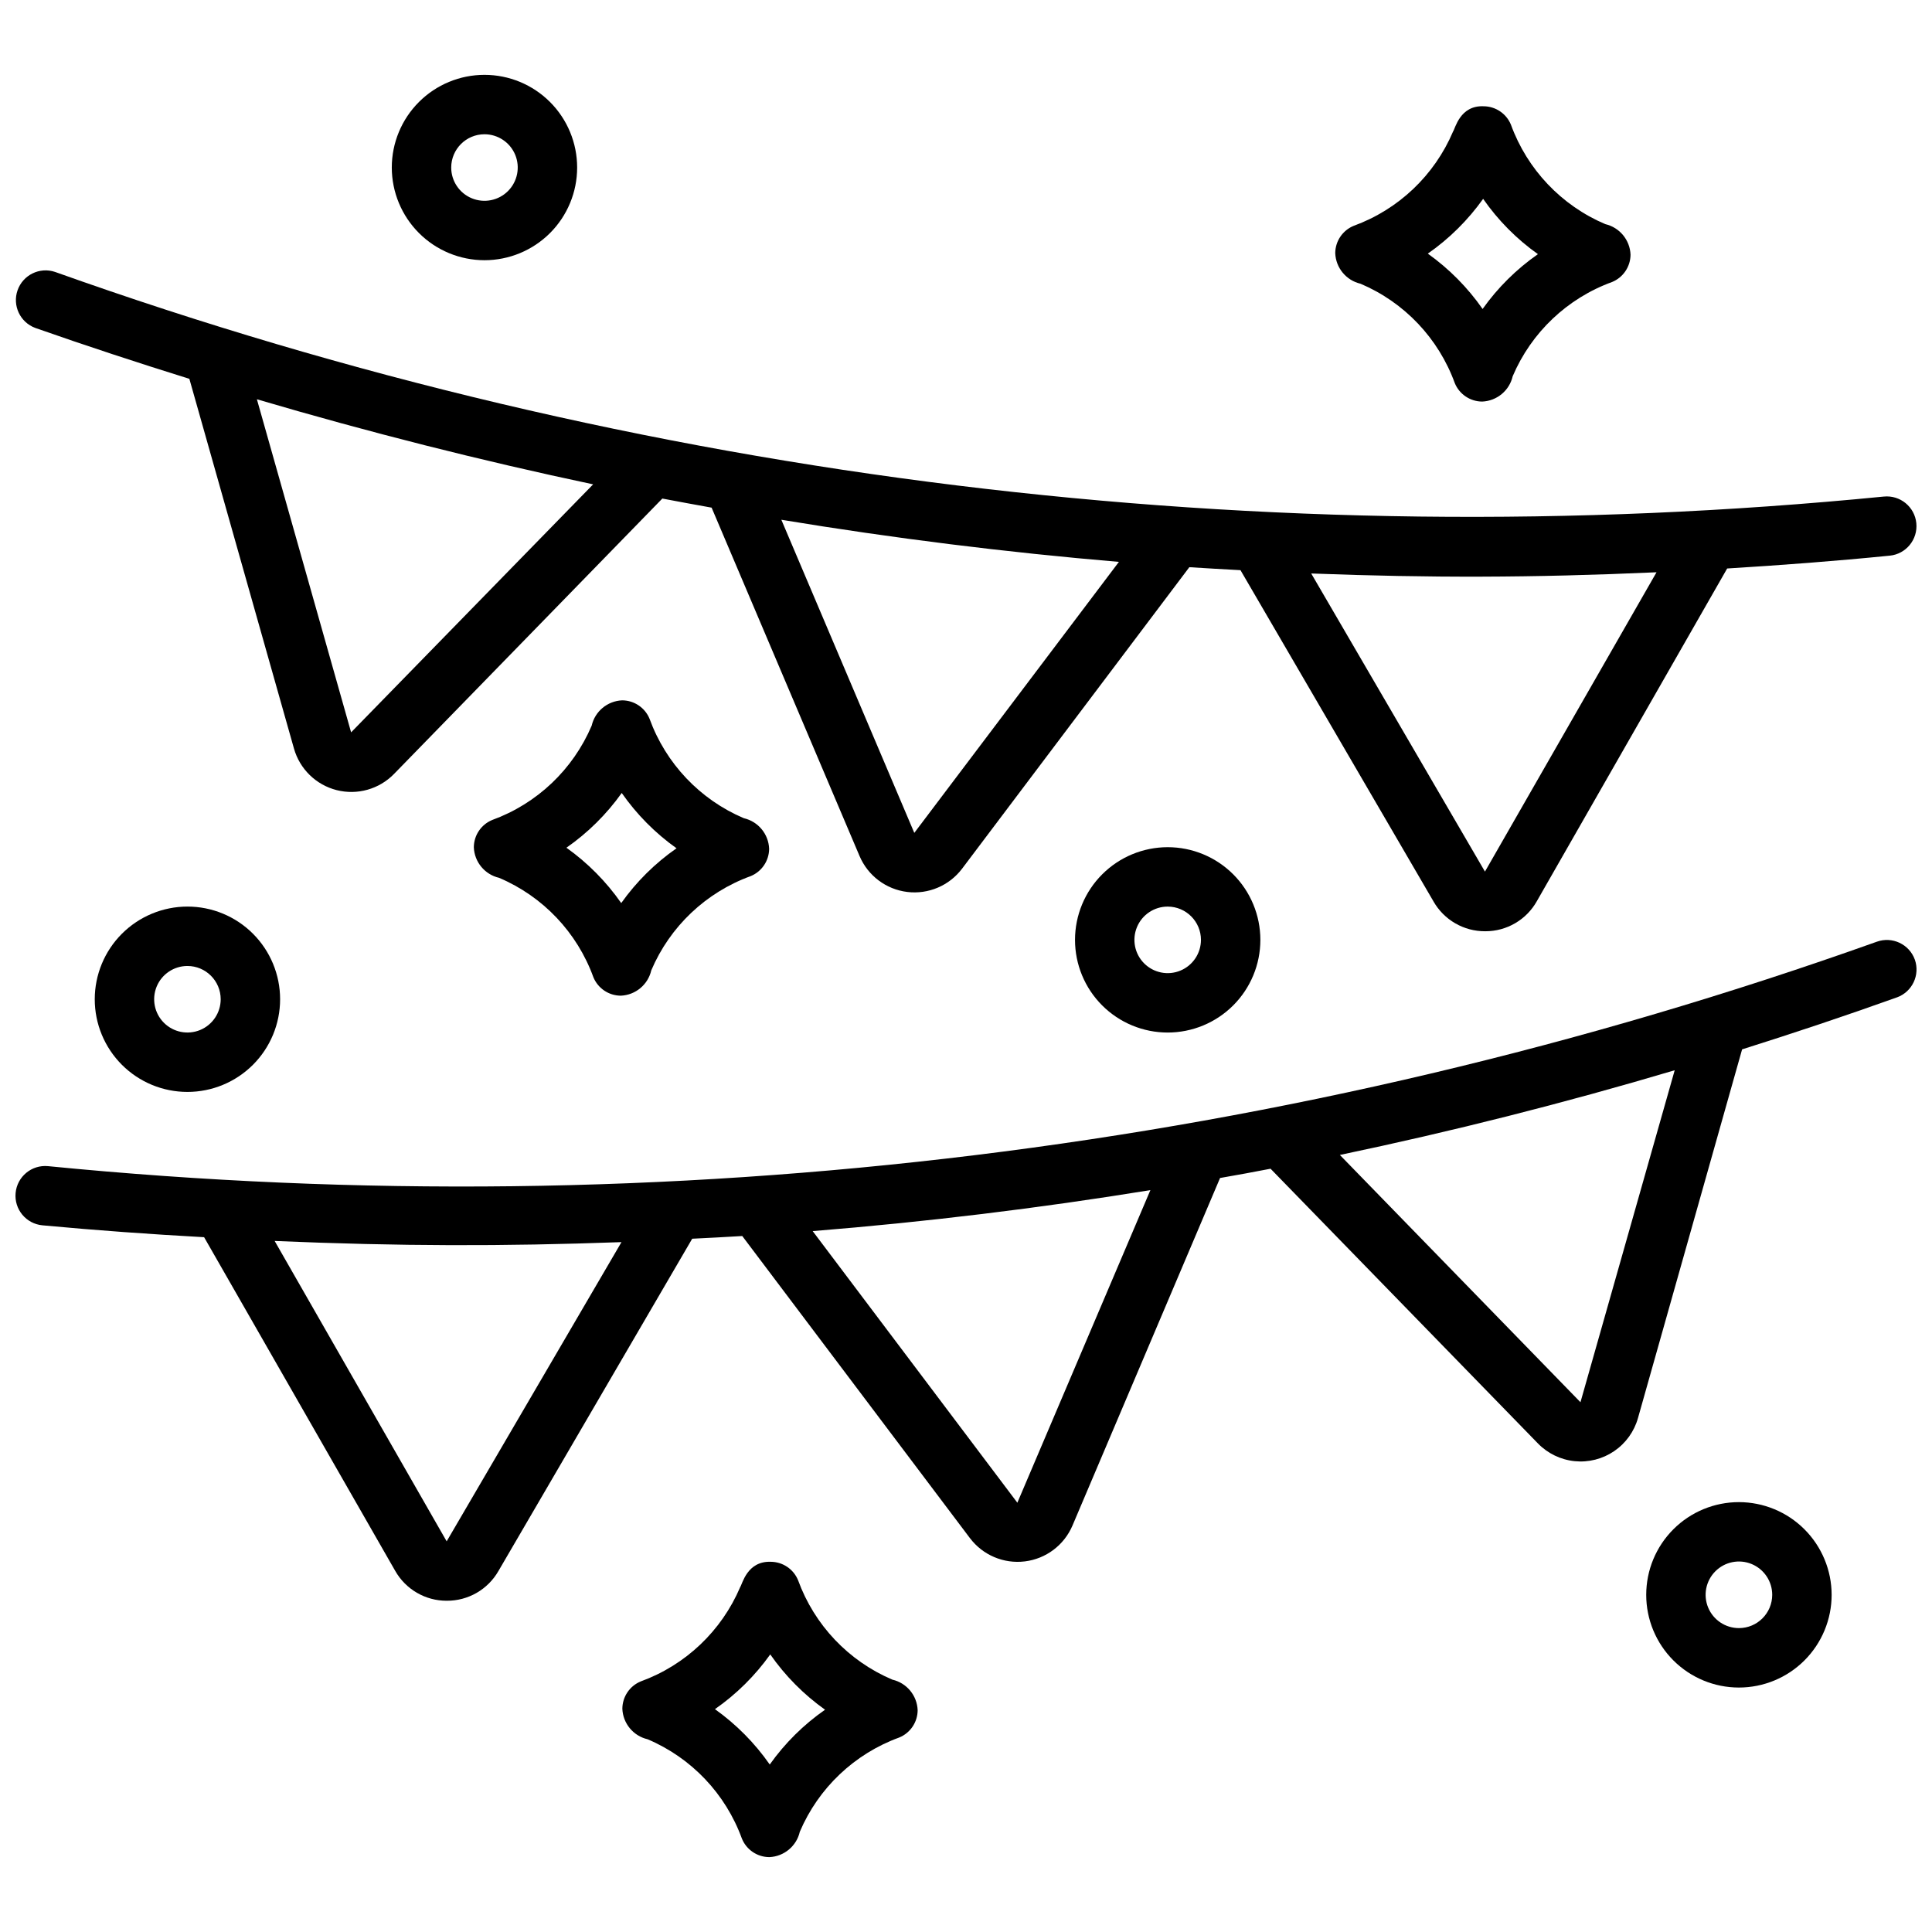 <?xml version="1.0" encoding="UTF-8"?>
<!-- Uploaded to: ICON Repo, www.iconrepo.com, Generator: ICON Repo Mixer Tools -->
<svg width="800px" height="800px" version="1.1" viewBox="144 144 512 512" xmlns="http://www.w3.org/2000/svg">
 <defs>
  <clipPath id="b">
   <path d="m148.09 215h503.81v176h-503.81z"/>
  </clipPath>
  <clipPath id="a">
   <path d="m148.09 393h503.81v176h-503.81z"/>
  </clipPath>
 </defs>
 <path d="m504.55 219.19c11.621 4.934 20.672 14.473 24.984 26.34 1.207 2.941 4.062 4.871 7.242 4.887h0.047c3.887-0.172 7.184-2.914 8.055-6.707 4.938-11.617 14.477-20.664 26.34-24.977 2.941-1.207 4.871-4.062 4.891-7.242-0.156-3.906-2.906-7.227-6.715-8.102-11.613-4.945-20.66-14.48-24.98-26.34-1.203-2.941-4.059-4.867-7.234-4.887-6.297-0.285-7.527 5.91-8.109 6.699-4.938 11.621-14.48 20.672-26.348 24.992-2.926 1.207-4.848 4.051-4.871 7.219 0.145 3.906 2.891 7.234 6.699 8.117zm32.496-22.492c3.957 5.688 8.871 10.648 14.523 14.656-5.688 3.961-10.648 8.875-14.664 14.527-3.965-5.684-8.875-10.645-14.516-14.668 5.68-3.965 10.637-8.875 14.656-14.516z"/>
 <path d="m341.12 360.83c-11.621-4.938-20.664-14.477-24.98-26.34-1.203-2.945-4.062-4.871-7.242-4.891h-0.047c-3.887 0.176-7.18 2.918-8.051 6.707-4.945 11.625-14.488 20.676-26.355 24.996-2.938 1.207-4.856 4.059-4.875 7.234 0.152 3.902 2.894 7.219 6.699 8.098 11.625 4.934 20.676 14.473 24.984 26.34 1.207 2.945 4.062 4.871 7.242 4.891h0.051c3.887-0.176 7.18-2.922 8.051-6.715 4.941-11.617 14.48-20.66 26.34-24.969 2.941-1.207 4.871-4.062 4.891-7.246-0.148-3.906-2.898-7.227-6.707-8.105zm-32.488 22.5v-0.004c-3.965-5.688-8.879-10.648-14.523-14.672 5.684-3.957 10.641-8.867 14.656-14.508 3.965 5.684 8.875 10.641 14.523 14.656-5.688 3.961-10.645 8.875-14.656 14.523z"/>
 <path d="m380.48 589.12c-11.617-4.938-20.664-14.477-24.98-26.34-1.203-2.945-4.059-4.871-7.242-4.891-6.297-0.219-7.512 5.902-8.102 6.707h0.004c-4.945 11.625-14.488 20.676-26.355 24.996-2.934 1.207-4.856 4.059-4.875 7.234 0.152 3.898 2.894 7.219 6.699 8.098 11.625 4.934 20.676 14.473 24.988 26.34 1.203 2.945 4.062 4.871 7.242 4.891h0.047c3.887-0.176 7.184-2.922 8.051-6.715 4.945-11.613 14.48-20.66 26.34-24.98 2.941-1.203 4.871-4.055 4.891-7.234-0.148-3.906-2.898-7.227-6.707-8.105zm-32.488 22.5v-0.004c-3.965-5.688-8.879-10.648-14.523-14.672 5.68-3.961 10.641-8.867 14.656-14.508 3.965 5.684 8.879 10.641 14.523 14.656-5.688 3.961-10.645 8.875-14.656 14.523z"/>
 <path d="m272.39 212.96c6.512 0 12.758-2.59 17.367-7.195 4.606-4.606 7.191-10.852 7.191-17.367 0-6.516-2.586-12.762-7.191-17.367-4.609-4.606-10.855-7.195-17.367-7.195-6.516 0-12.762 2.59-17.367 7.195-4.606 4.606-7.195 10.852-7.195 17.367 0.008 6.512 2.598 12.754 7.199 17.359 4.606 4.606 10.852 7.195 17.363 7.203zm0-33.379c3.566 0 6.781 2.148 8.145 5.441 1.363 3.297 0.609 7.086-1.91 9.609-2.523 2.523-6.316 3.277-9.609 1.91-3.297-1.363-5.441-4.578-5.441-8.145 0.008-4.867 3.949-8.809 8.816-8.816z"/>
 <path d="m169.11 408.82c0 6.512 2.59 12.758 7.195 17.363 4.609 4.606 10.855 7.191 17.371 7.188 6.512 0 12.758-2.59 17.363-7.195 4.606-4.606 7.191-10.855 7.191-17.367s-2.59-12.762-7.195-17.367c-4.606-4.606-10.852-7.191-17.367-7.191-6.512 0.008-12.758 2.598-17.363 7.203-4.606 4.606-7.191 10.852-7.195 17.367zm33.379 0h-0.004c-0.004 3.562-2.152 6.777-5.445 8.141-3.297 1.359-7.086 0.605-9.605-1.918-2.523-2.523-3.273-6.312-1.91-9.609 1.367-3.293 4.582-5.438 8.145-5.438 4.871 0.004 8.816 3.953 8.816 8.824z"/>
 <path d="m428.89 393.08c0 6.516 2.59 12.762 7.195 17.363 4.609 4.606 10.855 7.191 17.367 7.191 6.516-0.004 12.762-2.59 17.367-7.199 4.606-4.606 7.191-10.852 7.191-17.363-0.004-6.516-2.59-12.762-7.195-17.367-4.606-4.606-10.852-7.191-17.367-7.191-6.512 0.004-12.758 2.594-17.363 7.203-4.606 4.606-7.191 10.852-7.195 17.363zm33.379 0h-0.004c-0.004 3.566-2.152 6.777-5.449 8.141-3.293 1.363-7.086 0.605-9.605-1.918-2.519-2.519-3.269-6.312-1.906-9.605 1.363-3.293 4.578-5.441 8.145-5.441 4.867 0.008 8.812 3.957 8.816 8.824z"/>
 <path d="m604.84 542.08c-6.516-0.004-12.766 2.582-17.375 7.191-4.609 4.606-7.199 10.855-7.199 17.371-0.004 6.516 2.586 12.766 7.191 17.375 4.606 4.609 10.855 7.199 17.371 7.199 6.519 0 12.77-2.59 17.375-7.195 4.609-4.609 7.199-10.859 7.199-17.375-0.008-6.512-2.598-12.758-7.203-17.363-4.602-4.606-10.848-7.195-17.359-7.203zm0 33.387v-0.004c-3.57 0.004-6.789-2.144-8.16-5.441-1.367-3.301-0.613-7.098 1.914-9.621 2.523-2.527 6.32-3.281 9.621-1.914 3.297 1.371 5.445 4.59 5.441 8.16-0.008 4.867-3.949 8.809-8.816 8.816z"/>
 <g clip-path="url(#b)">
  <path d="m153.36 230.91c13.578 4.769 27.191 9.234 40.824 13.484l27.719 97.977c1.535 5.43 5.848 9.633 11.316 11.02 5.473 1.387 11.266-0.246 15.203-4.289l71.102-72.98c4.352 0.844 8.707 1.613 13.059 2.41l39.211 92.336c2.207 5.195 7.019 8.82 12.621 9.508 5.602 0.688 11.145-1.664 14.547-6.168l60.223-79.895c4.519 0.301 9.035 0.535 13.555 0.789l51.168 87.82h-0.004c1.379 2.402 3.367 4.394 5.766 5.777 2.394 1.383 5.117 2.106 7.887 2.094h0.078c2.777 0.004 5.504-0.73 7.902-2.133 2.398-1.398 4.379-3.414 5.738-5.836l50.438-88.168c14.359-0.883 28.727-1.961 43.082-3.402v0.004c4.328-0.434 7.481-4.293 7.047-8.621-0.434-4.324-4.293-7.477-8.621-7.043-163.96 16.156-329.47-4.176-484.65-59.535-4.078-1.359-8.492 0.805-9.918 4.859-1.422 4.059 0.672 8.508 4.707 9.992zm83.688 107.17-24.969-88.27c29.594 8.723 59.297 16.238 89.109 22.547zm149.25 26.641-35.234-82.98c29.75 4.914 59.57 8.633 89.457 11.164zm196.7-69.062-45.469 79.324-46.043-79.004c31.32 1.184 58.395 1.16 91.512-0.32z"/>
 </g>
 <g clip-path="url(#a)">
  <path d="m651.44 398.29c-1.477-4.078-5.984-6.191-10.066-4.723-155.19 55.355-320.7 75.664-484.66 59.473-4.332-0.406-8.172 2.777-8.578 7.106-0.406 4.332 2.773 8.172 7.106 8.578 14.32 1.34 28.598 2.363 42.848 3.148l50.625 88.395c1.367 2.418 3.352 4.43 5.75 5.824 2.402 1.398 5.129 2.133 7.906 2.125h0.062c2.769 0.012 5.492-0.711 7.891-2.094 2.394-1.383 4.383-3.375 5.762-5.777l51.355-88.07c4.426-0.227 8.848-0.434 13.266-0.715l60.34 80.066v-0.004c3.398 4.504 8.945 6.856 14.547 6.168 5.606-0.688 10.414-4.312 12.625-9.504l39.109-92.102c4.465-0.789 8.918-1.574 13.383-2.457l70.848 72.793c2.59 2.664 6.035 4.332 9.734 4.707 3.699 0.375 7.41-0.57 10.48-2.66 3.074-2.094 5.309-5.203 6.312-8.781l27.59-97.691c13.738-4.336 27.41-8.895 41.004-13.77l0.004 0.004c4.082-1.465 6.211-5.953 4.762-10.039zm-389.07 154.18-45.586-79.602c33.234 1.41 60.332 1.449 91.914 0.309zm151.24-10.234-54.238-71.98c30.055-2.426 59.887-6.047 89.496-10.863zm149.23-26.633-63.762-65.527c29.855-6.254 59.434-13.738 88.734-22.449z"/>
 </g>
</svg>